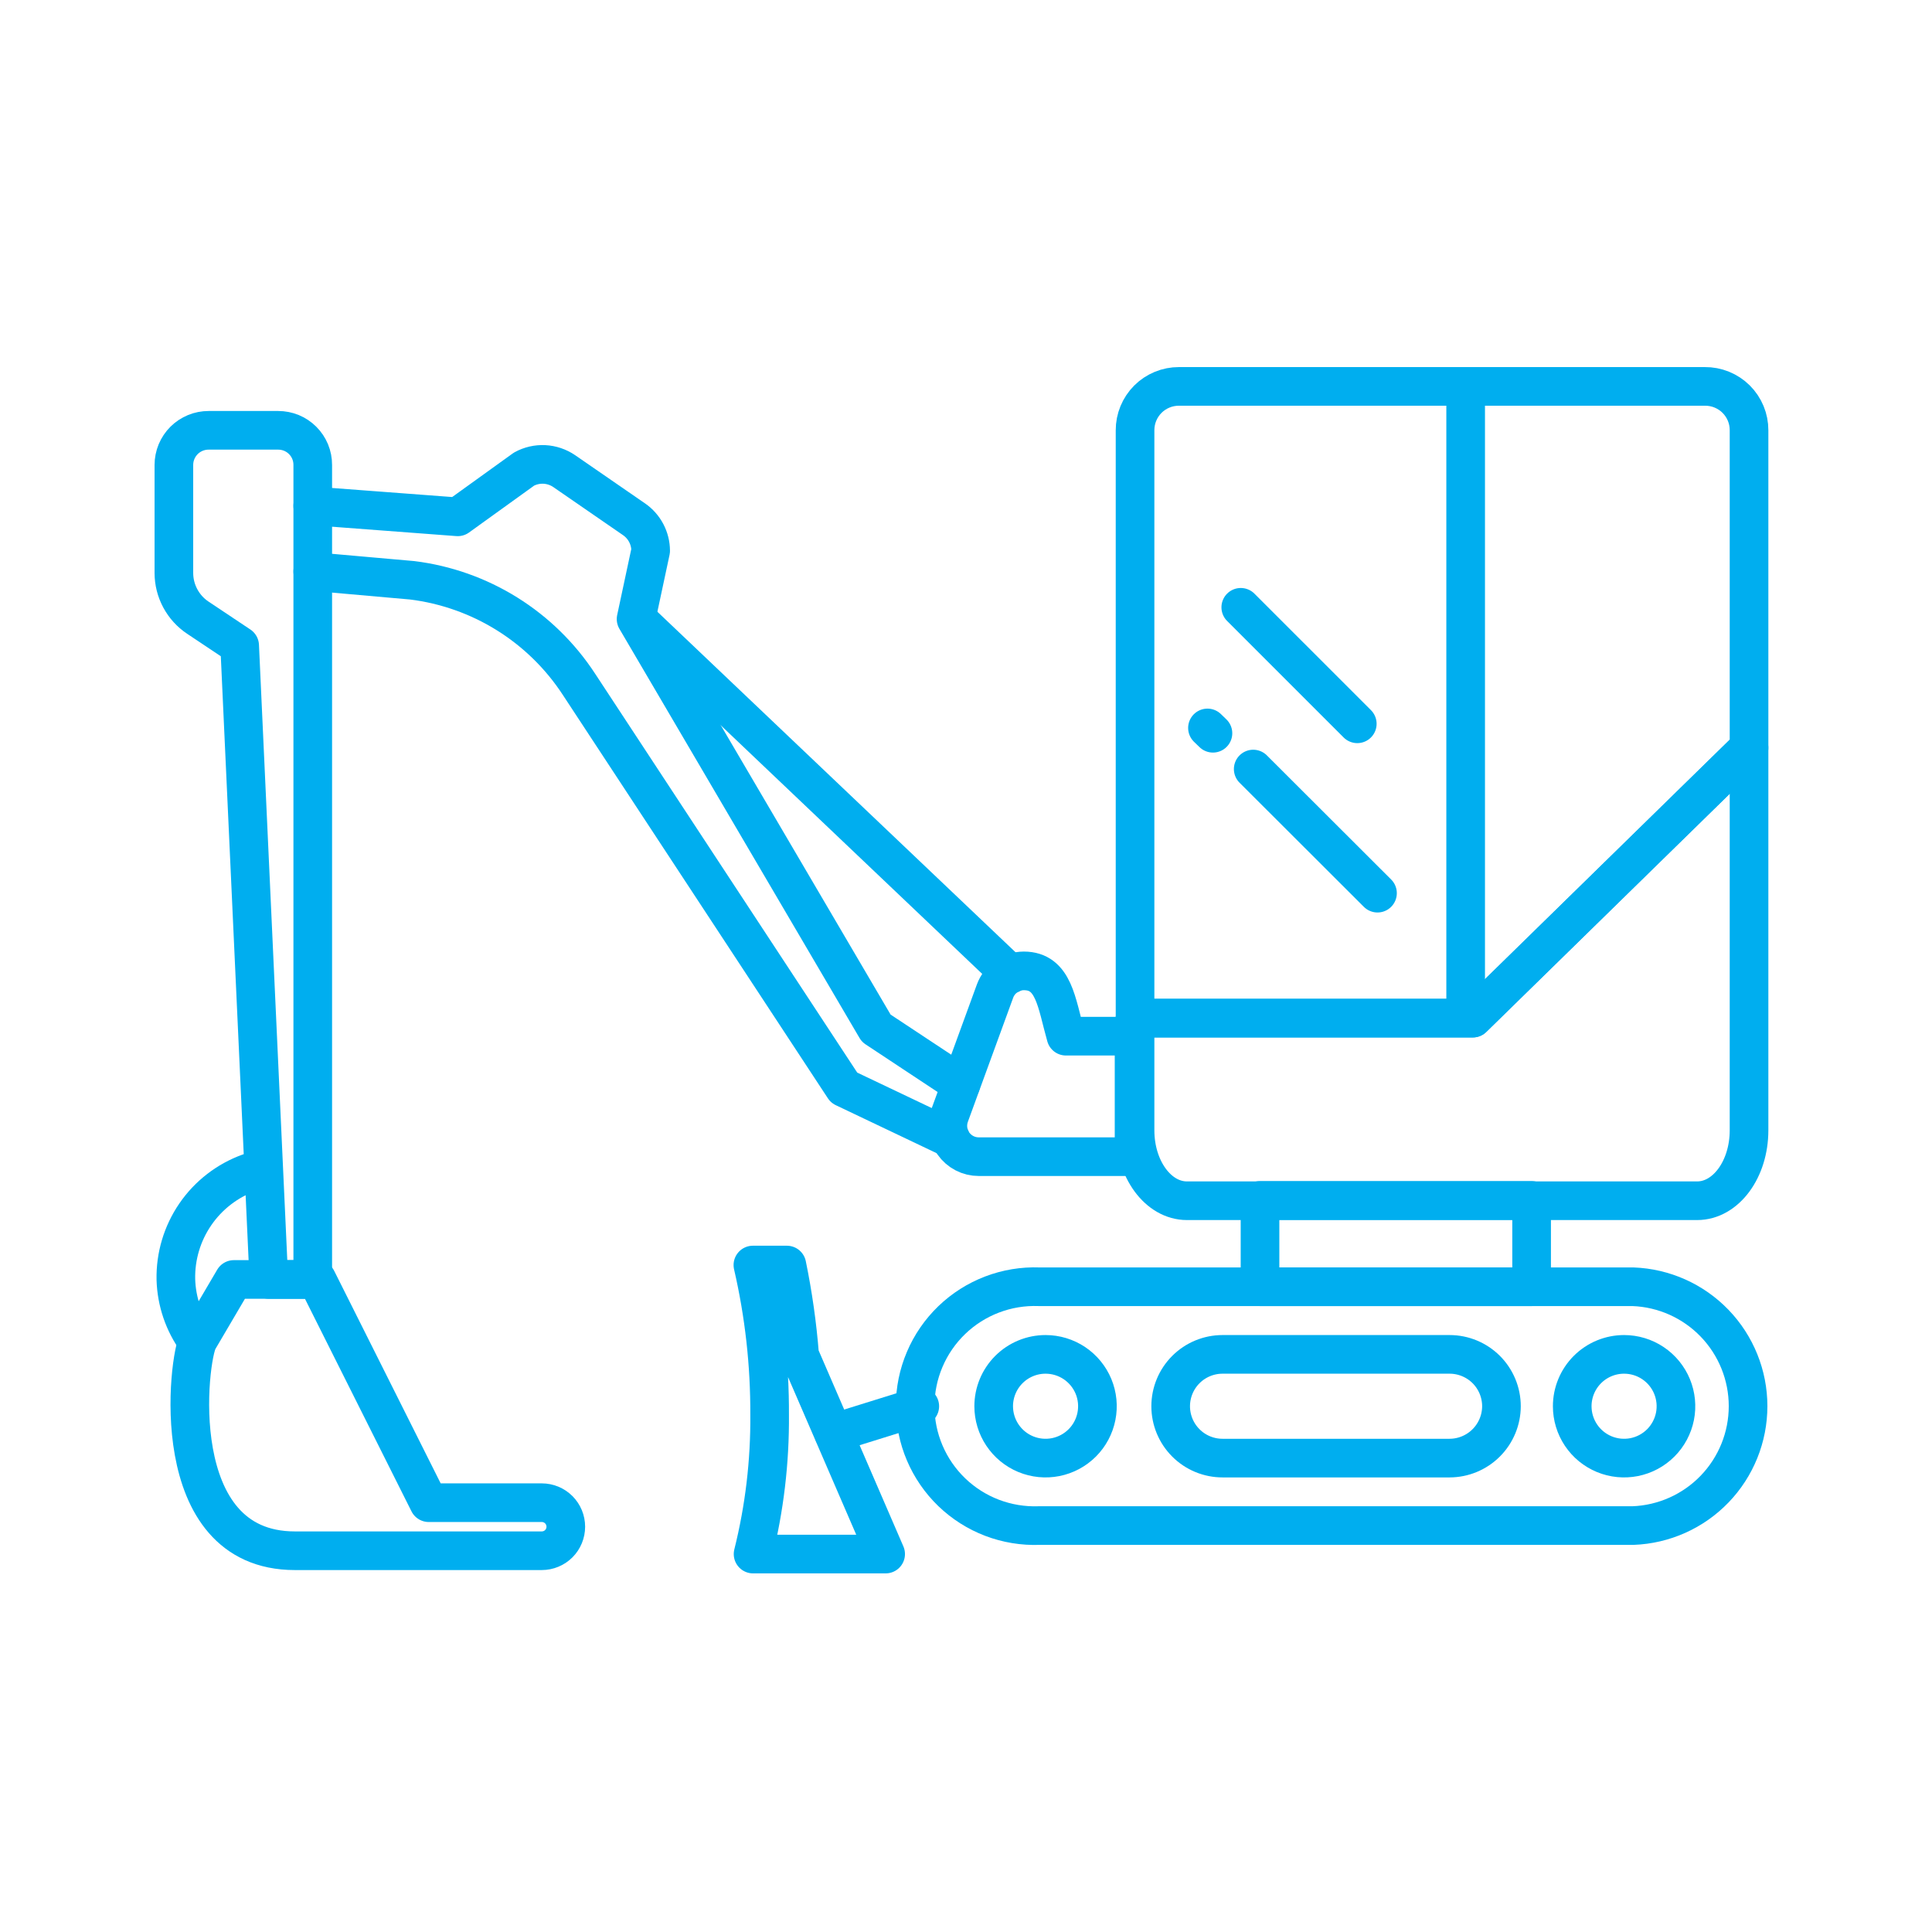 <svg width="100" height="100" viewBox="0 0 100 100" fill="none" xmlns="http://www.w3.org/2000/svg">
<path d="M58.699 53.633H55.173C54.684 51.917 54.556 50.253 52.994 50.253C52.669 50.254 52.351 50.355 52.084 50.542C51.817 50.73 51.614 50.994 51.502 51.3L49.16 57.716C49.07 57.958 49.04 58.218 49.072 58.474C49.105 58.73 49.199 58.974 49.346 59.186C49.494 59.398 49.691 59.57 49.92 59.689C50.149 59.808 50.403 59.87 50.661 59.869H58.699V53.633V53.633Z" stroke="#00AEEF" stroke-width="2" stroke-linecap="round" stroke-linejoin="round"/>
<path d="M16.188 26.185L23.693 26.751L27.124 24.28C27.446 24.105 27.811 24.021 28.177 24.039C28.543 24.058 28.897 24.177 29.2 24.383L32.82 26.879C33.084 27.062 33.299 27.305 33.449 27.589C33.598 27.873 33.677 28.188 33.678 28.509L32.923 32.043L45.352 53.221L49.735 56.12" stroke="#00AEEF" stroke-width="2" stroke-linecap="round" stroke-linejoin="round"/>
<path d="M49.203 58.925L43.688 56.3L29.964 35.414C29.003 33.944 27.733 32.702 26.243 31.773C24.752 30.844 23.077 30.251 21.335 30.036L16.188 29.581" stroke="#00AEEF" stroke-width="2" stroke-linecap="round" stroke-linejoin="round"/>
<path d="M53.784 66.602H84.526C86.125 66.662 87.639 67.339 88.749 68.492C89.859 69.644 90.48 71.182 90.48 72.782C90.48 74.383 89.859 75.921 88.749 77.073C87.639 78.226 86.125 78.903 84.526 78.963H53.784C52.953 78.993 52.124 78.856 51.347 78.56C50.57 78.263 49.861 77.813 49.262 77.236C48.664 76.659 48.187 75.967 47.862 75.202C47.536 74.437 47.369 73.614 47.369 72.782C47.369 71.951 47.536 71.128 47.862 70.363C48.187 69.597 48.664 68.906 49.262 68.329C49.861 67.752 50.57 67.301 51.347 67.005C52.124 66.708 52.953 66.571 53.784 66.602V66.602Z" stroke="#00AEEF" stroke-width="2" stroke-linecap="round" stroke-linejoin="round"/>
<path d="M81.378 72.787C81.378 73.318 81.535 73.837 81.83 74.278C82.125 74.72 82.544 75.064 83.035 75.267C83.526 75.47 84.066 75.523 84.586 75.42C85.107 75.316 85.585 75.061 85.961 74.685C86.336 74.31 86.592 73.831 86.696 73.31C86.799 72.79 86.746 72.25 86.543 71.759C86.34 71.269 85.996 70.849 85.554 70.554C85.113 70.259 84.594 70.102 84.062 70.102C83.35 70.102 82.668 70.385 82.164 70.888C81.661 71.392 81.378 72.075 81.378 72.787V72.787Z" stroke="#00AEEF" stroke-width="2" stroke-linecap="round" stroke-linejoin="round"/>
<path d="M51.433 72.787C51.433 73.318 51.591 73.837 51.886 74.278C52.181 74.72 52.6 75.064 53.091 75.267C53.581 75.47 54.121 75.523 54.642 75.42C55.163 75.316 55.641 75.061 56.017 74.685C56.392 74.31 56.648 73.831 56.751 73.31C56.855 72.79 56.802 72.25 56.599 71.759C56.395 71.269 56.051 70.849 55.61 70.554C55.168 70.259 54.649 70.102 54.118 70.102C53.406 70.102 52.723 70.385 52.22 70.888C51.716 71.392 51.433 72.075 51.433 72.787V72.787Z" stroke="#00AEEF" stroke-width="2" stroke-linecap="round" stroke-linejoin="round"/>
<path d="M60.594 72.787C60.594 73.499 60.877 74.182 61.381 74.685C61.884 75.189 62.567 75.471 63.279 75.471H75.03C75.742 75.469 76.423 75.186 76.926 74.683C77.429 74.18 77.713 73.498 77.715 72.787V72.787C77.715 72.075 77.432 71.392 76.929 70.888C76.425 70.385 75.742 70.102 75.03 70.102H63.279C62.567 70.102 61.884 70.385 61.381 70.888C60.877 71.392 60.594 72.075 60.594 72.787V72.787Z" stroke="#00AEEF" stroke-width="2" stroke-linecap="round" stroke-linejoin="round"/>
<path d="M79.276 62.133H65.218V66.602H79.276V62.133Z" stroke="#00AEEF" stroke-width="2" stroke-linecap="round" stroke-linejoin="round"/>
<path d="M38.97 65.478H40.728C41.045 67.019 41.266 68.577 41.389 70.145V70.145L45.841 80.438H38.979C39.568 78.079 39.856 75.655 39.836 73.224C39.847 70.618 39.557 68.018 38.97 65.478V65.478Z" stroke="#00AEEF" stroke-width="2" stroke-linecap="round" stroke-linejoin="round"/>
<path d="M58.75 52.698H76.231L90.53 38.708V58.505C90.53 60.521 89.329 62.15 87.845 62.15H61.435C59.951 62.15 58.75 60.521 58.75 58.505V52.698Z" stroke="#00AEEF" stroke-width="2" stroke-linecap="round" stroke-linejoin="round"/>
<path d="M61.023 20C60.724 19.999 60.428 20.057 60.152 20.171C59.876 20.285 59.624 20.452 59.413 20.663C59.202 20.875 59.035 21.126 58.921 21.402C58.807 21.678 58.749 21.974 58.75 22.273V52.698H76.231L90.53 38.708V22.273C90.531 21.973 90.473 21.675 90.358 21.398C90.243 21.121 90.074 20.869 89.861 20.657C89.648 20.446 89.394 20.279 89.116 20.166C88.838 20.053 88.54 19.997 88.24 20H61.023Z" stroke="#00AEEF" stroke-width="2" stroke-linecap="round" stroke-linejoin="round"/>
<path d="M16.402 66.225L22.192 77.779H28.042C28.372 77.779 28.689 77.91 28.922 78.143C29.155 78.376 29.286 78.693 29.286 79.022C29.286 79.352 29.155 79.669 28.922 79.902C28.689 80.135 28.372 80.266 28.042 80.266H15.262C8.52 80.266 9.729 70.256 10.27 69.347L12.105 66.225H16.402Z" stroke="#00AEEF" stroke-width="2" stroke-linecap="round" stroke-linejoin="round"/>
<path d="M16.188 29.015V66.225H13.915L12.405 33.416L10.244 31.974C9.862 31.721 9.549 31.376 9.332 30.972C9.115 30.568 9.001 30.117 9 29.659V24.066C9 23.83 9.047 23.596 9.137 23.378C9.228 23.16 9.361 22.962 9.528 22.795C9.695 22.629 9.894 22.497 10.113 22.407C10.331 22.318 10.565 22.272 10.801 22.273H14.395C14.631 22.272 14.865 22.318 15.083 22.407C15.301 22.497 15.499 22.629 15.665 22.796C15.832 22.962 15.964 23.16 16.054 23.378C16.144 23.597 16.189 23.83 16.188 24.066V29.015Z" stroke="#00AEEF" stroke-width="2" stroke-linecap="round" stroke-linejoin="round"/>
<path d="M10.184 69.398C9.513 68.473 9.136 67.367 9.103 66.225C9.078 65.023 9.43 63.844 10.11 62.853C10.79 61.862 11.764 61.109 12.894 60.701V60.701" stroke="#00AEEF" stroke-width="2" stroke-linecap="round" stroke-linejoin="round"/>
<path d="M75.862 20.292V52.664" stroke="#00AEEF" stroke-width="2" stroke-linecap="round" stroke-linejoin="round"/>
<path d="M70.253 37.464L64.222 31.434" stroke="#00AEEF" stroke-width="2" stroke-linecap="round" stroke-linejoin="round"/>
<path d="M71.299 46.23L64.866 39.806" stroke="#00AEEF" stroke-width="2" stroke-linecap="round" stroke-linejoin="round"/>
<path d="M62.782 37.953L62.498 37.678" stroke="#00AEEF" stroke-width="2" stroke-linecap="round" stroke-linejoin="round"/>
<path d="M32.974 32.043L52.308 50.425" stroke="#00AEEF" stroke-width="2" stroke-linecap="round" stroke-linejoin="round"/>
<path d="M43.147 74.176L47.608 72.787" stroke="#00AEEF" stroke-width="2" stroke-linecap="round" stroke-linejoin="round"/>
</svg>
